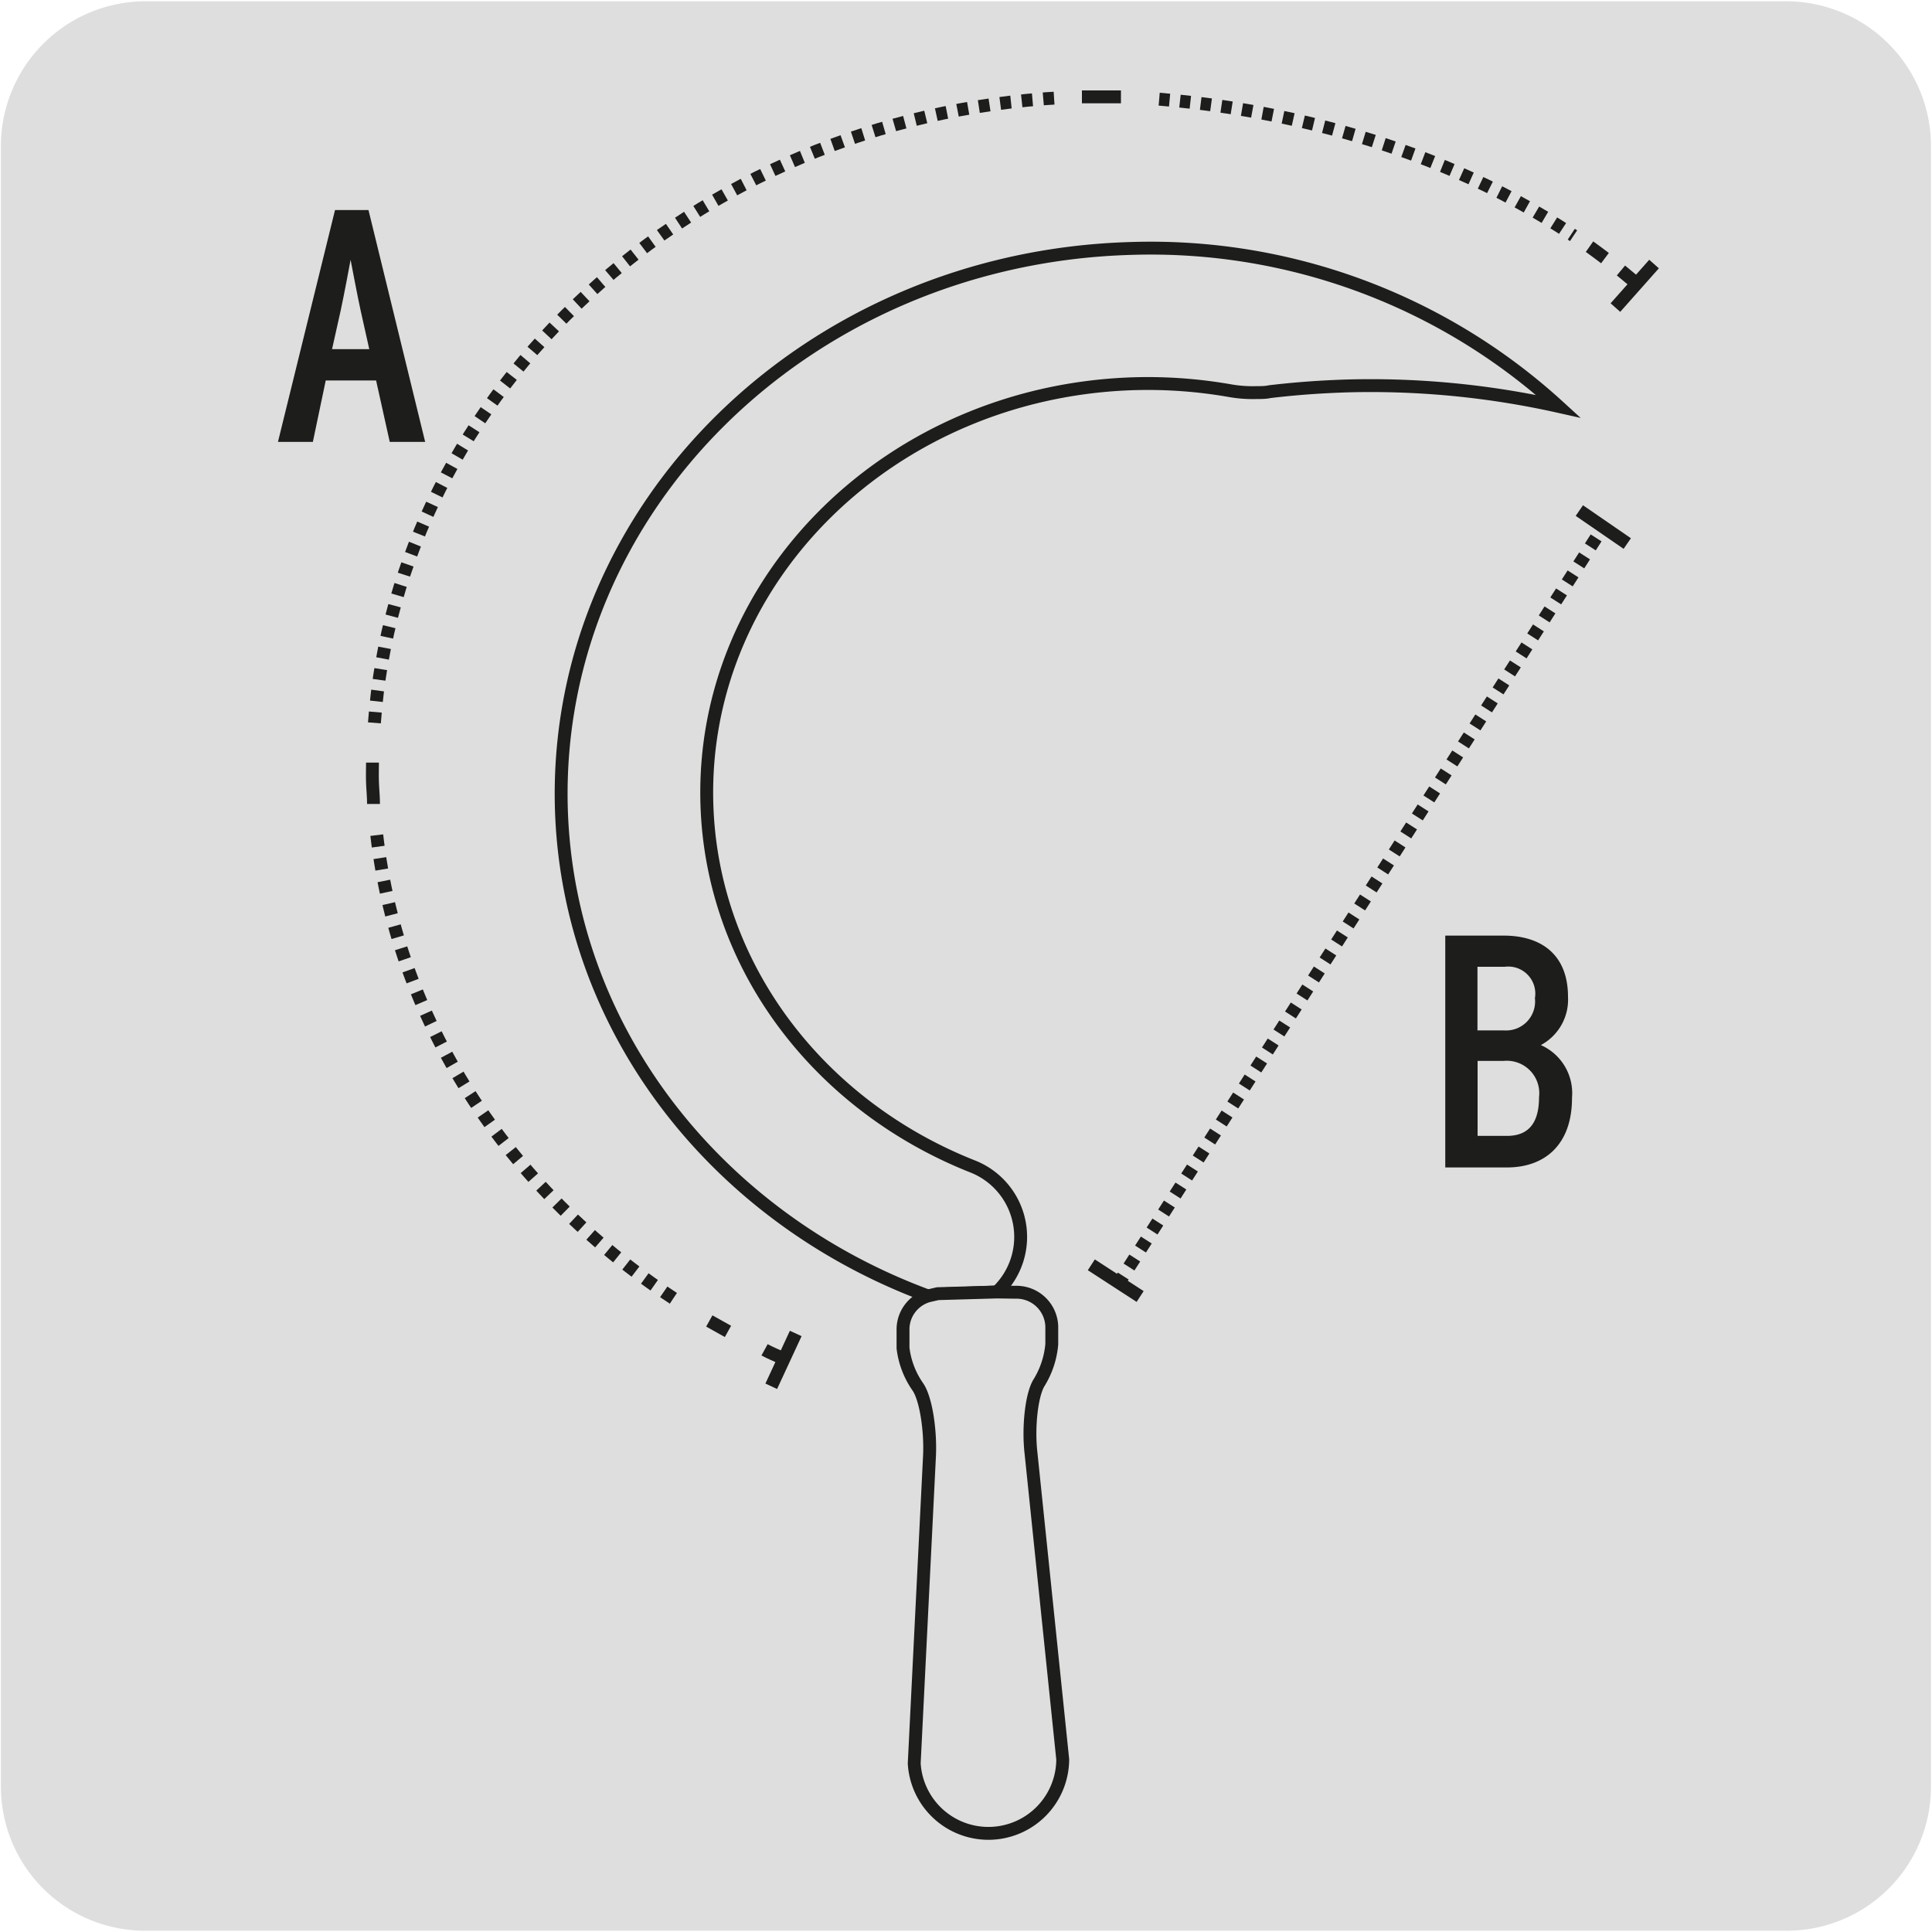 <svg xmlns="http://www.w3.org/2000/svg" viewBox="0 0 150 150"><defs><style>.cls-1{fill:#dfdede;}.cls-2{fill:#1d1d1b;}.cls-3,.cls-4,.cls-5,.cls-6,.cls-7{fill:none;stroke:#1d1d1b;stroke-miterlimit:10;}.cls-4{stroke-dasharray:0.9 0.9;}.cls-5{stroke-dasharray:0.84 0.84;}.cls-6{stroke-dasharray:0.81 0.81;}.cls-7{stroke-dasharray:0.83 0.83;}</style></defs><title>15120-01</title><g id="Capa_2" data-name="Capa 2"><path class="cls-1" d="M11.32.1H138.64a11.25,11.25,0,0,1,11.28,11.21v127.4a11.19,11.19,0,0,1-11.2,11.19H11.27A11.19,11.19,0,0,1,.07,138.71h0V11.34A11.24,11.24,0,0,1,11.32.1Z"/></g><g id="Capa_1" data-name="Capa 1"><path class="cls-2" d="M30.26,34.31,29.2,29.54H25.29l-1,4.77H21.58l4.43-18h2.6l4.4,18ZM28,24.11c-.26-1.19-.65-3.27-.78-3.94-.12.67-.51,2.73-.77,3.94l-.67,3h2.89Z"/><path class="cls-2" d="M117,90.64h-4.79v-18h4.53c2.86,0,5,1.42,5,4.76a4,4,0,0,1-2.11,3.74,4.08,4.08,0,0,1,2.42,4.09C122.06,88.81,120,90.64,117,90.64Zm-.18-15.58h-2.11V80h2.06a2.25,2.25,0,0,0,2.4-2.5A2.1,2.1,0,0,0,116.83,75.06Zm-.1,7.31h-2v5.82H117c1.52,0,2.49-.82,2.49-3A2.52,2.52,0,0,0,116.73,82.37Z"/><path class="cls-1" d="M77.4,100.31a5.88,5.88,0,0,0-1.89-9.75C63.66,85.87,55.23,75.1,54.88,62.34c-.47-17.47,14.4-32,33.21-32.55a37,37,0,0,1,7.34.53,10.09,10.09,0,0,0,2.14.16c.35,0,.7,0,1-.07q3-.36,6.17-.45A66.8,66.8,0,0,1,121,31.55,46.93,46.93,0,0,0,87.81,19.29C62.75,20,43,39.37,43.58,62.64c.46,17.37,12.19,32,28.53,38l.7-.16Z"/><path class="cls-3" d="M77.4,100.31a5.88,5.88,0,0,0-1.89-9.75C63.66,85.87,55.23,75.1,54.88,62.34c-.47-17.47,14.4-32,33.21-32.55a37,37,0,0,1,7.34.53,10.09,10.09,0,0,0,2.14.16c.35,0,.7,0,1-.07q3-.36,6.17-.45A66.8,66.8,0,0,1,121,31.55,46.93,46.93,0,0,0,87.81,19.29C62.75,20,43,39.37,43.58,62.64c.46,17.37,12.19,32,28.53,38l.7-.16Z"/><path class="cls-1" d="M77.4,100.31l-4.59.13-.7.16a2.71,2.71,0,0,0-2,2.65s0,.63,0,1.41a6.61,6.61,0,0,0,1.14,3c.61.86,1,3.24.92,5.3l-1.19,23.95a5.77,5.77,0,0,0,11.53-.31l-2.47-23.85c-.22-2,.06-4.46.62-5.38a6.82,6.82,0,0,0,1-3l0-1.38a2.74,2.74,0,0,0-2.81-2.66Z"/><path class="cls-3" d="M77.4,100.31l-4.59.13-.7.16a2.71,2.71,0,0,0-2,2.65s0,.63,0,1.41a6.61,6.61,0,0,0,1.14,3c.61.86,1,3.24.92,5.3l-1.19,23.95a5.77,5.77,0,0,0,11.53-.31l-2.47-23.85c-.22-2,.06-4.46.62-5.38a6.82,6.82,0,0,0,1-3l0-1.38a2.74,2.74,0,0,0-2.81-2.66Z"/><path class="cls-3" d="M60.78,105.46c-.48-.22-1-.43-1.42-.66"/><path class="cls-4" d="M52.28,100.8C39.43,92.33,30.66,79.19,29.17,64.07"/><path class="cls-5" d="M29.07,56.12c1.84-25.62,24.56-47,53.41-48.54"/><path class="cls-6" d="M90,7.7c6.87.56,20.46,2.68,32.17,10.6"/><path class="cls-3" d="M123.41,19.15c.41.29.8.59,1.2.89M84,7.52l1.55,0s.52,0,1.48,0M29,62.42c0-.56-.06-1.11-.08-1.67s0-1,0-1.54m27.6,44.16-1.45-.81"/><path class="cls-3" d="M125.85,21l1.2,1"/><line class="cls-7" x1="86.76" y1="99.77" x2="124.48" y2="40.89"/><path class="cls-3" d="M88.52,100.66,84.73,98.2m41.61-56-3.72-2.56m2.8-15.76,3-3.38M59.88,107.63l1.9-4.1"/></g></svg>